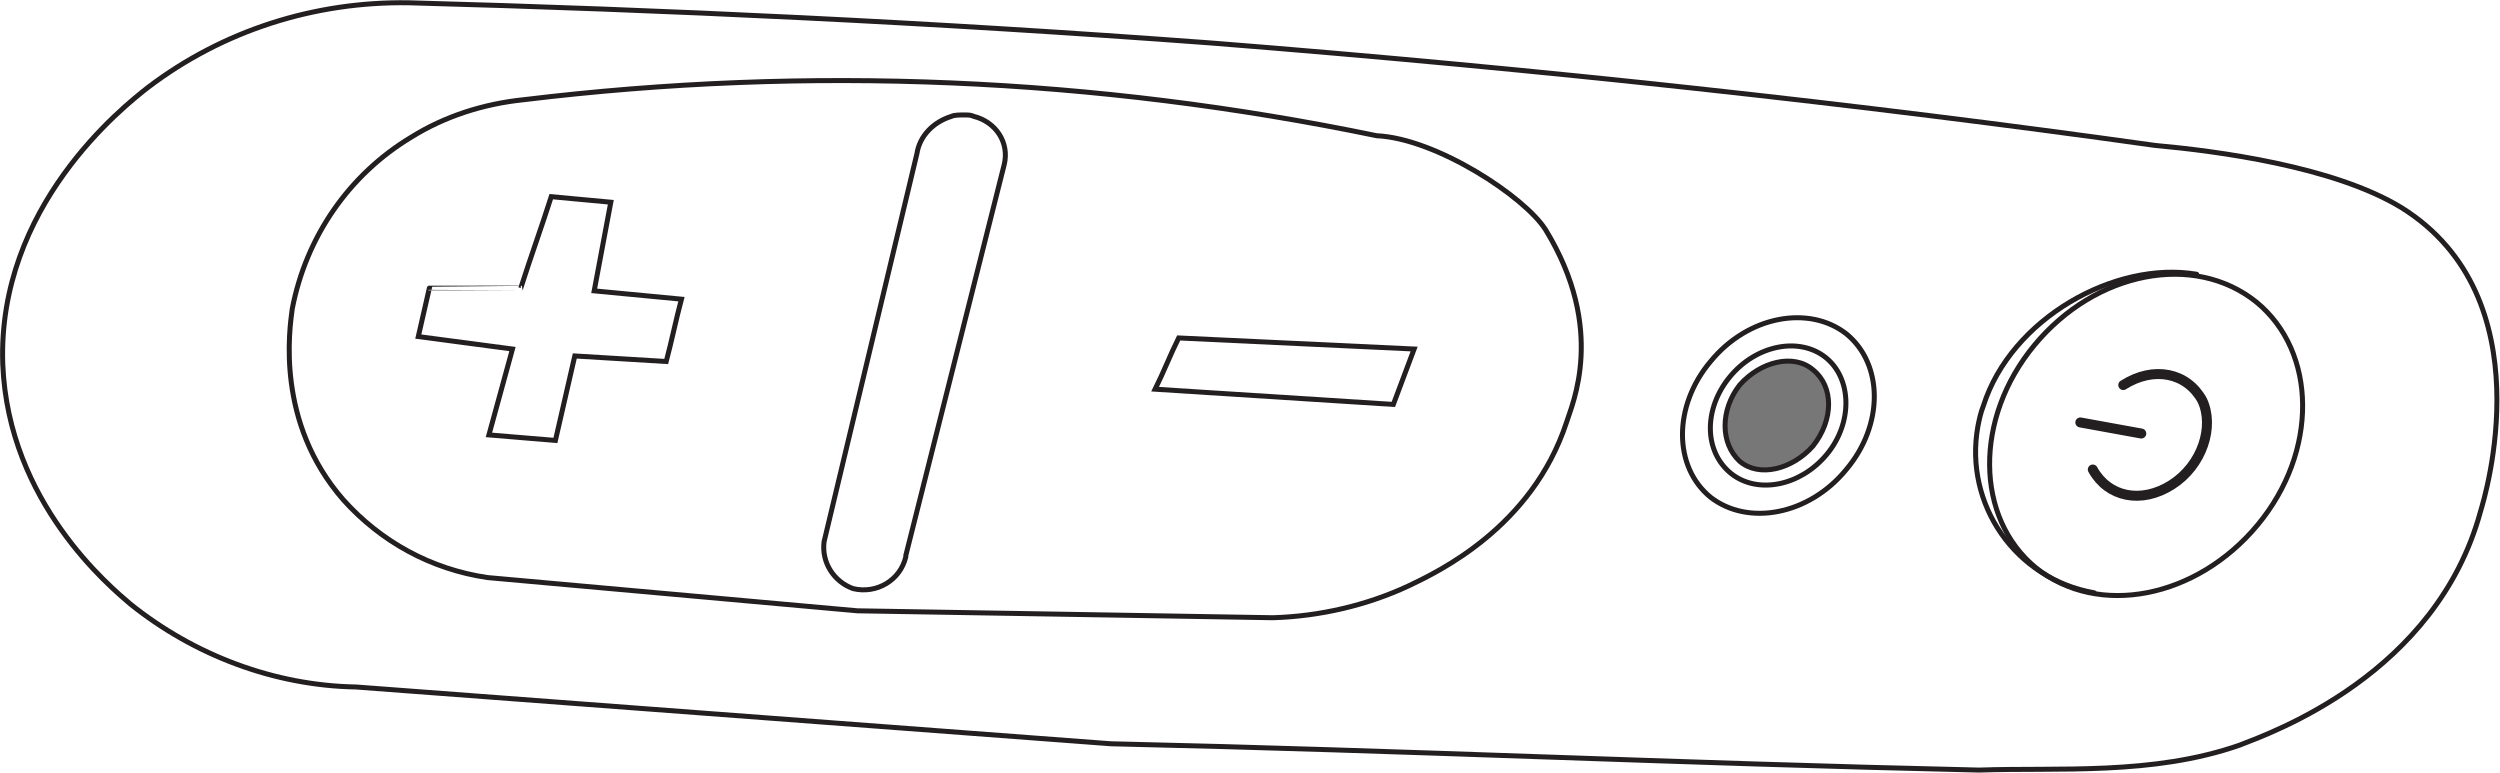 <?xml version="1.0" encoding="utf-8"?>
<!-- Generator: Adobe Illustrator 25.4.1, SVG Export Plug-In . SVG Version: 6.00 Build 0)  -->
<svg version="1.1" id="Layer_1" xmlns="http://www.w3.org/2000/svg" xmlns:xlink="http://www.w3.org/1999/xlink" x="0px" y="0px"
	 width="180.5px" height="55.8px" viewBox="0 0 180.5 55.8" style="enable-background:new 0 0 180.5 55.8;" xml:space="preserve">
<style type="text/css">
	.st0{fill:none;stroke:#231F20;stroke-width:0.361;stroke-miterlimit:10;}
	.st1{fill:#777777;stroke:#231F20;stroke-width:0.361;stroke-miterlimit:10;}
	.st2{fill:none;stroke:#231F20;stroke-width:0.721;stroke-linecap:round;stroke-miterlimit:10;}
	.st3{fill:none;stroke:#231F20;stroke-width:0.361;stroke-linecap:round;stroke-miterlimit:10;}
	.st4{fill:none;}
</style>
<path class="st0" d="M80.2,53.7c22.1,0.5,40.5,1.4,62.7,1.9c5.7-0.2,12.5,0.4,18.8-1.8c2.3-0.9,14.2-5.1,17.4-16.9
	c0.3-1,4.7-15.4-5.7-21.9c-4.9-3-13.4-4.1-17.8-4.5c-21.4-3-44.2-5.5-68.2-7.4C67.3,1.6,47.9,0.7,29.5,0.2c-6.8-0.1-13.4,2-18.8,6.1
	c-1.8,1.4-10.9,8.6-10.5,20c0.4,10,7.8,16.1,9.2,17.3c4.6,3.7,10.4,5.9,16.3,6L80.2,53.7z"/>
<path class="st0" d="M61.9,44.1l30,0.5c3.4-0.1,6.8-0.9,9.8-2.3c2.1-1,8.9-4.2,11.4-11.8c0.4-1.3,2.9-6.7-1.5-13.9
	c-1.5-2.4-7.9-6.6-12.2-6.8c-20.3-4.2-41-5.1-61.6-2.6c-2.9,0.3-5.7,1.2-8.1,2.7c-4.5,2.7-7.6,7.2-8.6,12.4
	c-0.2,1.5-1.2,8.2,3.7,13.8c2.7,3,6.3,5,10.4,5.6L61.9,44.1z"/>
<path class="st0" d="M59.5,39.1c-0.2,1.5,0.7,2.9,2.1,3.4c1.7,0.4,3.4-0.6,3.8-2.3v-0.1l7.1-28.2c0.4-1.6-0.6-3.1-2.2-3.5
	c-0.2-0.1-0.4-0.1-0.7-0.1s-0.7,0-0.9,0.1c-1.3,0.4-2.3,1.4-2.5,2.7L59.5,39.1z"/>
<path class="st0" d="M37.6,20.8c0.7-2.2,1.5-4.4,2.2-6.6l4.3,0.4c-0.4,2.1-0.8,4.3-1.2,6.4l6.3,0.6c-0.4,1.5-0.7,3-1.1,4.5l-6.6-0.4
	l-1.4,6.1l-4.8-0.4l1.7-6.2l-6.8-0.9l0.8-3.5C31,20.8,37.6,20.8,37.6,20.8z"/>
<path class="st0" d="M85.1,24.4c-0.6,1.2-1.1,2.5-1.7,3.7l17.2,1.1l1.5-4L85.1,24.4z"/>
<path class="st1" d="M125.6,27.8c1.5-1.7,3.9-2.3,5.3-1.1c1.5,1.2,1.5,3.6,0,5.5c-1.5,1.7-3.9,2.3-5.3,1.1
	C124.2,32,124.2,29.6,125.6,27.8z"/>
<path class="st0" d="M124.9,27.2c1.9-2.3,5-2.9,6.9-1.4s2,4.7,0.1,7s-5,2.9-6.9,1.4C123,32.6,123,29.5,124.9,27.2z"/>
<path class="st0" d="M123.5,26.1c2.7-3.3,7.1-4.1,9.8-2c2.7,2.2,2.7,6.6,0,9.8c-2.7,3.3-7.1,4.1-9.8,2
	C120.8,33.7,120.8,29.3,123.5,26.1z"/>
<path class="st2" d="M153.3,27.8c2.2-1.4,4.6-0.9,5.7,1.1c0.9,1.9,0,4.7-2.2,6.1s-4.6,0.9-5.7-1.1"/>
<line class="st2" x1="154.6" y1="31.3" x2="150.2" y2="30.5"/>
<path class="st3" d="M146.9,24.9c4.4-5.3,11.5-6.7,16-3.1c4.4,3.6,4.5,10.8,0.1,16.1s-11.5,6.7-16,3.1
	C142.6,37.4,142.5,30.2,146.9,24.9z"/>
<path class="st3" d="M151.2,42.8c-5.7-1-9.4-6.4-8.4-12c0.1-0.5,0.2-1,0.4-1.5c2-6.3,9.5-10.5,15.4-9.5"/>
<rect x="-33282.5" y="-31809.2" class="st4" width="65535" height="65535"/>
</svg>
